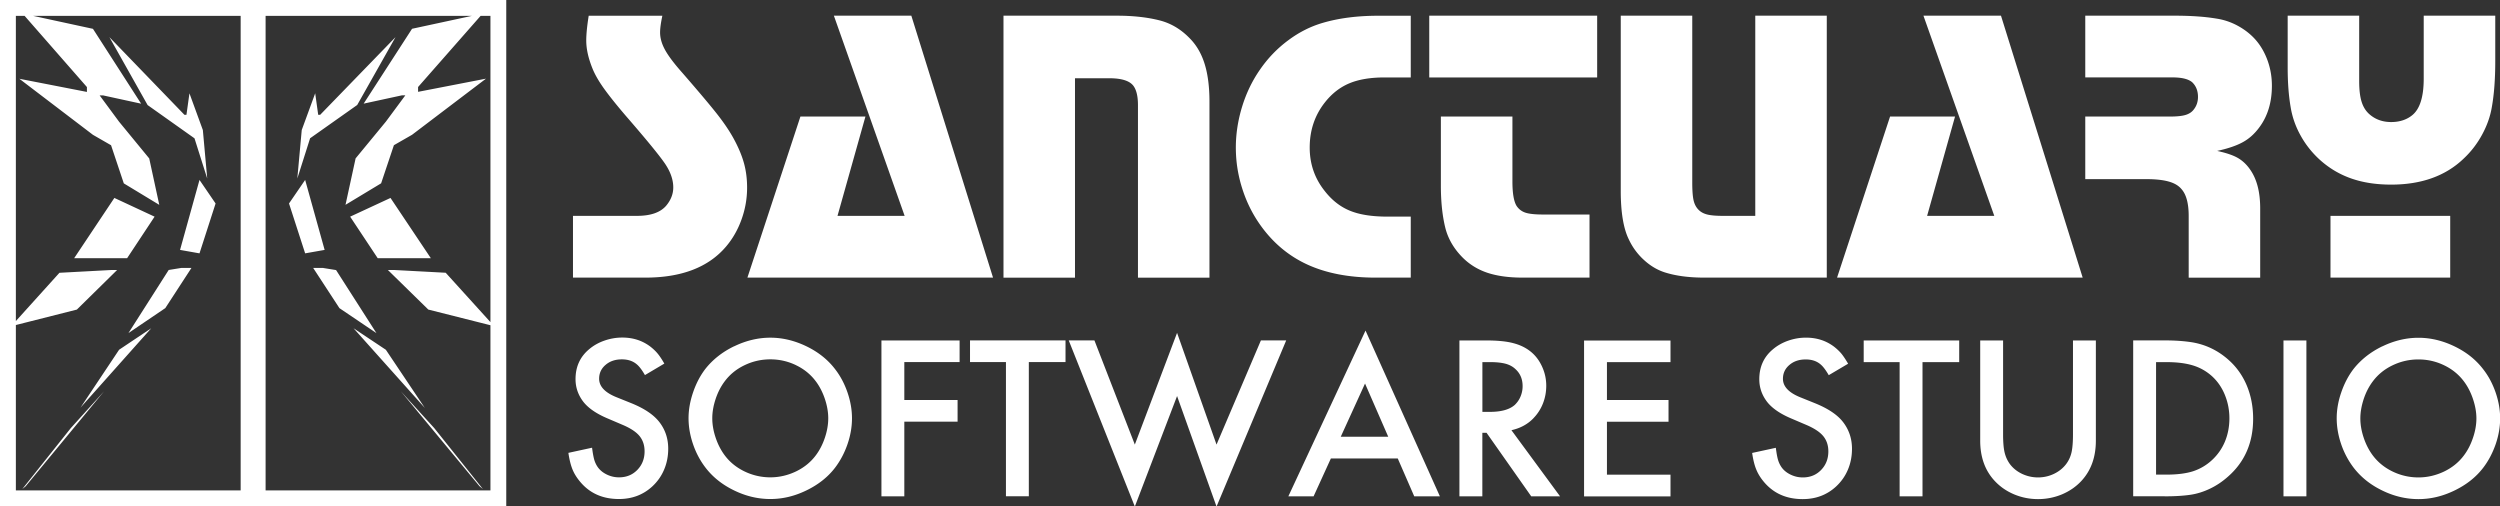 <svg xmlns="http://www.w3.org/2000/svg" viewBox="0 0 559.4 113.33"><rect x="0" y="0" width="559.4" height="113.33" fill="#333333" stroke="none"/><path fill="#fff" d="M148.21 3.51c-.34 1.61-.51 2.85-.51 3.74 0 1.26.37 2.56 1.11 3.91.74 1.35 2.04 3.08 3.92 5.19 3.78 4.35 6.4 7.47 7.86 9.34 1.46 1.88 2.65 3.64 3.56 5.3 1.08 1.98 1.85 3.82 2.32 5.52.47 1.7.7 3.53.7 5.47 0 2.44-.41 4.8-1.24 7.11-.82 2.3-1.98 4.33-3.46 6.07-3.93 4.64-9.96 6.96-18.08 6.96h-16.18V48.3h14.34c3.04 0 5.22-.76 6.52-2.28 1.05-1.26 1.58-2.62 1.58-4.08 0-1.69-.6-3.44-1.79-5.23-1.2-1.79-4.14-5.39-8.82-10.78-2.16-2.52-3.81-4.6-4.96-6.21-1.15-1.62-2-3.11-2.53-4.45-.91-2.26-1.37-4.33-1.37-6.2 0-1.38.18-3.23.55-5.55h16.47Zm55.71 0 18.28 58.61h-54.96l11.86-36.04h14.55L187.4 48.3h15.02L186.59 3.51h17.33Zm20.62 0h25.37c3.66 0 6.89.36 9.67 1.08 2.52.66 4.76 2.02 6.71 4.06 1.49 1.53 2.59 3.44 3.29 5.75.7 2.3 1.05 5.08 1.05 8.34v39.39h-16V23.51c0-2-.36-3.46-1.07-4.37-.88-1.09-2.66-1.63-5.36-1.63h-7.66v44.62h-16V3.51Zm91.13 0v13.82h-5.91c-3.13 0-5.73.44-7.82 1.31-2.08.87-3.89 2.27-5.43 4.21-2.31 2.9-3.45 6.29-3.45 10.16 0 3.65 1.1 6.88 3.33 9.69 1.62 2.09 3.51 3.57 5.67 4.45 2.15.89 4.95 1.32 8.39 1.32h5.22v13.65h-7.88c-5.96 0-11.07-.99-15.33-2.96s-7.81-5-10.63-9.06c-1.71-2.46-3.02-5.17-3.93-8.11-.92-2.95-1.37-5.94-1.37-8.97s.47-6.11 1.41-9.17c.94-3.05 2.28-5.82 4.02-8.31 1.76-2.55 3.86-4.72 6.29-6.52 2.42-1.81 5-3.11 7.74-3.91 3.62-1.06 7.75-1.59 12.4-1.59h7.28Zm22.75 22.57v14.51c0 2.73.33 4.58.98 5.56.51.72 1.19 1.21 2.01 1.46.83.26 2.11.39 3.86.39h10.4v14.12h-14.98c-3.1 0-5.73-.37-7.89-1.09-2.16-.73-4.02-1.88-5.57-3.45-1.98-2.01-3.27-4.26-3.87-6.78-.63-2.63-.95-5.74-.95-9.31V26.08h16.01Zm18.96-22.57v13.82h-37.57V3.51h37.57Zm51.38 0v58.61h-27.37c-3.51 0-6.49-.4-8.96-1.2-1.64-.54-3.16-1.45-4.58-2.75a14.399 14.399 0 0 1-3.38-4.59c-1.21-2.45-1.81-6.07-1.81-10.88V3.51h16v37.34c0 1.89.11 3.28.34 4.15.23.88.65 1.59 1.27 2.13.49.43 1.12.73 1.92.91.79.17 1.86.26 3.23.26h7.34V3.51h16Zm38.98 0 18.28 58.61h-54.96l11.86-36.04h14.54l-6.25 22.22h15.03L430.39 3.51h17.34Zm18.88 0h20.02c3.57 0 6.69.21 9.31.65 1.72.26 3.37.82 4.94 1.7 1.57.88 2.91 1.96 4 3.25 1.08 1.29 1.93 2.81 2.55 4.56.61 1.75.92 3.59.92 5.51 0 3.7-.94 6.82-2.83 9.34-1.04 1.41-2.24 2.5-3.64 3.27-1.39.78-3.31 1.44-5.78 1.98 2.01.44 3.55.95 4.62 1.57 1.08.62 2.02 1.51 2.82 2.69 1.46 2.12 2.19 4.98 2.19 8.59v15.51h-16v-13.8c0-2.79-.53-4.78-1.58-5.98-.65-.8-1.62-1.38-2.9-1.73-1.28-.36-2.97-.54-5.07-.54H466.6v-14h18.87c1.56 0 2.73-.11 3.53-.35.79-.23 1.4-.62 1.83-1.17.66-.81.99-1.77.99-2.88 0-1.36-.44-2.45-1.29-3.27-.84-.72-2.31-1.09-4.42-1.09H466.6V3.51Zm91.72 0v10.21c0 3.99-.26 7.41-.77 10.26-.35 2.07-1.07 4.12-2.17 6.14-1.1 2.03-2.46 3.8-4.09 5.33-4.05 3.91-9.48 5.86-16.26 5.86s-11.86-1.86-15.97-5.56c-1.7-1.55-3.13-3.33-4.25-5.34-1.13-2.01-1.88-4.11-2.25-6.29-.46-2.62-.69-5.63-.69-9.05V3.51h16v14.64c0 1.92.18 3.47.55 4.64.37 1.18.97 2.12 1.82 2.84 1.3 1.11 2.9 1.68 4.79 1.68s3.52-.53 4.78-1.59c1.66-1.4 2.5-4.1 2.5-8.08V3.51h16ZM548.26 48.3v13.82h-26.79V48.3h26.79ZM148.63 81.37l-4.32 2.56c-.67-1.17-1.29-1.97-1.84-2.42-.86-.73-1.97-1.1-3.32-1.1-1.46 0-2.67.4-3.64 1.23-.97.82-1.45 1.86-1.45 3.1 0 1.7 1.27 3.07 3.81 4.11l3.48 1.4c2.91 1.19 4.99 2.61 6.24 4.26 1.29 1.7 1.93 3.66 1.93 5.89 0 1.66-.3 3.22-.91 4.66-.6 1.44-1.49 2.7-2.64 3.77-2.04 1.89-4.54 2.83-7.48 2.83-3.59 0-6.46-1.25-8.6-3.77-.78-.91-1.38-1.85-1.78-2.83-.4-.98-.71-2.22-.93-3.73l5.3-1.15c.15 1.2.32 2.1.49 2.7.18.6.44 1.15.78 1.64.51.71 1.19 1.26 2.05 1.67.85.41 1.76.62 2.71.62 1.64 0 3.01-.55 4.09-1.66 1.08-1.11 1.63-2.49 1.63-4.16 0-1.38-.39-2.52-1.15-3.45-.77-.92-2.04-1.75-3.82-2.5l-3.35-1.43c-2.52-1.07-4.33-2.33-5.43-3.77-1.13-1.5-1.7-3.17-1.7-5 0-2.78 1.02-5.02 3.06-6.71.98-.83 2.12-1.47 3.42-1.92 1.29-.45 2.62-.68 3.98-.68 2.41 0 4.51.68 6.3 2.04.63.49 1.17 1.01 1.62 1.55.45.55.95 1.29 1.49 2.24Zm29.49.35c1.81.87 3.29 2.08 4.43 3.61.85 1.13 1.53 2.46 2.03 3.95.5 1.5.75 2.94.75 4.32s-.25 2.84-.75 4.33c-.5 1.5-1.18 2.82-2.03 3.95-1.14 1.53-2.62 2.73-4.44 3.61-1.82.87-3.74 1.32-5.74 1.32s-3.95-.44-5.77-1.32c-1.82-.88-3.3-2.08-4.44-3.61-.85-1.14-1.53-2.46-2.03-3.95-.5-1.49-.75-2.94-.75-4.33s.25-2.82.75-4.33c.5-1.5 1.18-2.81 2.03-3.94 1.14-1.53 2.62-2.74 4.44-3.61 1.82-.88 3.75-1.31 5.77-1.31s3.94.43 5.76 1.31Zm-13.83-4.25c-2.65 1.28-4.8 2.98-6.46 5.08-1.15 1.5-2.06 3.24-2.74 5.23-.68 1.99-1.02 3.92-1.02 5.81s.34 3.86 1.01 5.81c.67 1.96 1.6 3.69 2.78 5.23 1.62 2.12 3.76 3.83 6.41 5.11 2.65 1.29 5.34 1.92 8.1 1.92s5.4-.63 8.06-1.92c2.65-1.28 4.8-2.97 6.42-5.08 1.17-1.54 2.1-3.29 2.78-5.25.67-1.95 1.01-3.89 1.01-5.81s-.34-3.84-1.01-5.8c-.68-1.96-1.6-3.7-2.78-5.21-1.62-2.12-3.77-3.83-6.42-5.11-2.66-1.28-5.34-1.92-8.06-1.92s-5.42.64-8.07 1.92Zm50.42 3.55h-12.36v8.48h11.92v4.86h-11.92v16.7h-5.12V76.18h17.49v4.85Zm15.5 0v30.03h-5.12V81.02h-8.04v-4.85h21.37v4.85h-8.21Zm14.68-4.85 9.04 23.31 9.45-25 8.83 25 9.93-23.31h5.66l-15.59 37.18-8.83-24.73-9.45 24.73-14.79-37.18h5.75Zm55.12 21.55 5.43-11.9 5.19 11.9h-10.62Zm16.44 13.34h5.74l-16.64-37.09-17.27 37.09h5.65l3.87-8.48h14.96l3.69 8.48Zm15.24-30.03h1.86c1.34 0 2.46.13 3.34.36.87.24 1.6.63 2.17 1.17 1.09.97 1.64 2.25 1.64 3.84 0 .8-.15 1.57-.46 2.31-.3.74-.74 1.35-1.27 1.87-1.16 1.05-3.02 1.58-5.59 1.58h-1.68V81.03Zm11.46 12.52a9.86 9.86 0 0 0 2.11-3.3c.49-1.25.73-2.57.73-3.94 0-1.46-.3-2.87-.91-4.22-.61-1.36-1.44-2.48-2.51-3.36-1.09-.9-2.42-1.55-3.97-1.95-1.55-.41-3.57-.6-6.05-.6h-5.99v34.88h5.13V96.84h.94l10 14.22h6.45l-10.88-14.8c1.99-.44 3.65-1.34 4.95-2.7Zm30.64-12.52h-14.22v8.48h13.78v4.86h-13.78v11.84h14.22v4.86h-19.34V76.19h19.34v4.85Zm39.74.36-4.33 2.56c-.68-1.17-1.29-1.97-1.84-2.42-.85-.73-1.96-1.1-3.32-1.1-1.46 0-2.67.4-3.64 1.23-.97.82-1.45 1.86-1.45 3.1 0 1.7 1.27 3.07 3.81 4.11l3.47 1.4c2.91 1.19 5 2.61 6.24 4.26 1.28 1.7 1.93 3.66 1.93 5.89 0 1.66-.3 3.22-.91 4.66-.6 1.44-1.49 2.7-2.64 3.77-2.04 1.89-4.54 2.83-7.48 2.83-3.59 0-6.46-1.25-8.61-3.77-.78-.91-1.37-1.85-1.77-2.83-.41-.98-.71-2.22-.93-3.73l5.3-1.15c.15 1.2.31 2.1.49 2.7.18.6.44 1.15.78 1.64.5.71 1.19 1.26 2.05 1.67.85.41 1.75.62 2.71.62 1.65 0 3.01-.55 4.09-1.66 1.08-1.11 1.63-2.49 1.63-4.16 0-1.38-.39-2.52-1.16-3.45-.77-.92-2.04-1.75-3.81-2.5l-3.35-1.43c-2.52-1.07-4.33-2.33-5.43-3.77-1.13-1.5-1.7-3.17-1.7-5 0-2.78 1.02-5.02 3.06-6.71.98-.83 2.12-1.47 3.41-1.92 1.29-.45 2.62-.68 3.98-.68 2.41 0 4.51.68 6.3 2.04.63.49 1.17 1.01 1.63 1.55.44.55.94 1.29 1.49 2.24Zm16.65-.36v30.03h-5.12V81.03h-8.04v-4.85h21.37v4.85h-8.22Zm18.03-4.85v20.99c0 1.73.11 3.08.33 4.03.22.95.61 1.83 1.17 2.61.7.94 1.6 1.67 2.72 2.21 1.12.53 2.32.81 3.59.81s2.47-.27 3.59-.81c1.12-.54 2.03-1.27 2.73-2.21.58-.78.97-1.65 1.19-2.61.21-.95.32-2.3.32-4.03V76.18h5.12v22.41c0 3.73-1.1 6.75-3.3 9.09-1.21 1.28-2.66 2.26-4.33 2.96-1.68.69-3.44 1.04-5.31 1.04s-3.62-.35-5.3-1.04c-1.68-.7-3.12-1.68-4.33-2.96-2.21-2.33-3.31-5.36-3.31-9.09V76.18h5.12Zm34.23 4.85h2.36c2.37 0 4.35.26 5.96.76 1.6.5 3.02 1.32 4.25 2.44 1.22 1.13 2.17 2.51 2.84 4.17.67 1.65 1 3.38 1 5.21s-.33 3.59-1 5.2c-.67 1.6-1.64 2.98-2.9 4.14a11.391 11.391 0 0 1-4.24 2.5c-1.58.5-3.54.75-5.91.75h-2.36V81.03Zm1.92 30.03c2.31 0 4.26-.12 5.85-.36 1.45-.22 2.9-.68 4.35-1.38 1.44-.69 2.76-1.59 3.96-2.66 3.76-3.28 5.64-7.61 5.64-12.96 0-2.68-.47-5.12-1.39-7.36-.92-2.23-2.26-4.14-4.02-5.73-2.43-2.19-5.23-3.54-8.4-4.04-1.8-.27-3.76-.4-5.87-.4h-7.16v34.88h7.05Zm31.72-34.88v34.88h-5.13V76.18h5.13Zm30.82 5.56c1.81.87 3.29 2.08 4.43 3.61.85 1.13 1.53 2.46 2.03 3.95.5 1.5.76 2.94.76 4.32s-.25 2.84-.76 4.33c-.5 1.5-1.18 2.82-2.03 3.95-1.14 1.53-2.62 2.73-4.44 3.61-1.83.87-3.74 1.32-5.75 1.32s-3.95-.44-5.77-1.32c-1.82-.88-3.29-2.08-4.44-3.61-.85-1.14-1.53-2.46-2.03-3.95-.5-1.49-.75-2.94-.75-4.33s.26-2.82.75-4.33c.5-1.5 1.18-2.81 2.03-3.94 1.14-1.53 2.62-2.74 4.44-3.61 1.83-.88 3.75-1.31 5.77-1.31s3.94.43 5.76 1.31Zm-13.83-4.25c-2.64 1.28-4.79 2.98-6.45 5.08-1.14 1.5-2.06 3.24-2.74 5.23-.69 1.99-1.02 3.92-1.02 5.81s.34 3.86 1.01 5.81a18.68 18.68 0 0 0 2.78 5.23c1.63 2.12 3.76 3.83 6.41 5.11 2.64 1.29 5.34 1.92 8.09 1.92s5.4-.63 8.06-1.92c2.65-1.28 4.8-2.97 6.42-5.08 1.18-1.54 2.1-3.29 2.79-5.25.67-1.95 1.01-3.89 1.01-5.81s-.34-3.84-1.01-5.8c-.68-1.96-1.6-3.7-2.79-5.21-1.62-2.12-3.76-3.83-6.42-5.11-2.65-1.28-5.34-1.92-8.06-1.92s-5.42.64-8.07 1.92ZM53.85 109.88h5.58V1.99h-5.58v107.89ZM43.52 30.95l2.85 9-.98-10.85-3-8.22-.67 4.81h-.45L24.48 8.31l8.55 15.2 10.49 7.44ZM4.31 17.61 20.8 30.17l4.05 2.33 2.85 8.53 7.94 4.81-2.25-10.39-6.75-8.22-4.35-5.89h.75l8.54 1.86L20.8 6.45 5.06 3.04l14.39 16.44v1.09L4.31 17.62ZM16.6 57.78h11.84l6.15-9.3-9-4.19-9 13.49Zm9.59 2.64h-1.35l-11.54.62L2.51 72.99l14.69-3.72 8.99-8.84Zm-21.2 49.01.75-.62 17.54-21.25-7.43 8.22-10.86 13.65Zm12.96-18.15 15.89-17.83-7.19 4.81-8.69 13.03Zm19.79-30.86-9 14.11 8.25-5.59 5.85-8.99h-2.25l-2.85.46Zm2.55-4.5 4.35.77 3.6-11.16-3.6-5.27-4.35 15.66Zm39.63-32.41 8.58-15.2-16.85 17.37h-.45l-.67-4.81-3.01 8.22-.99 10.85 2.86-9 10.53-7.44Zm13.63-2.95v-1.09L108 3.03 92.2 6.44 81.37 23.19l8.58-1.86h.75l-4.36 5.89-6.77 8.22-2.26 10.39 7.97-4.81 2.86-8.53 4.06-2.33 16.55-12.56-15.2 2.95Zm-6.17 23.73-9.03 4.19 6.17 9.3h11.89l-9.03-13.49Zm8.43 24.97 14.75 3.72-10.83-11.95-11.59-.62h-1.35l9.03 8.84Zm1.35 26.52-7.46-8.22 17.61 21.25.75.62-10.9-13.65ZM86.33 78.26l-7.22-4.81 15.95 17.83-8.73-13.03Zm-13.99-18.3h-2.26l5.87 8.99 8.28 5.59-9.03-14.11-2.86-.46Zm-4.06-19.7-3.61 5.27 3.61 11.16 4.36-.77-4.36-15.66ZM111.51 0H0v113.28h113.28V0h-1.78Zm-1.77 3.55v106.18H3.55V3.55h106.18Z"></path></svg>